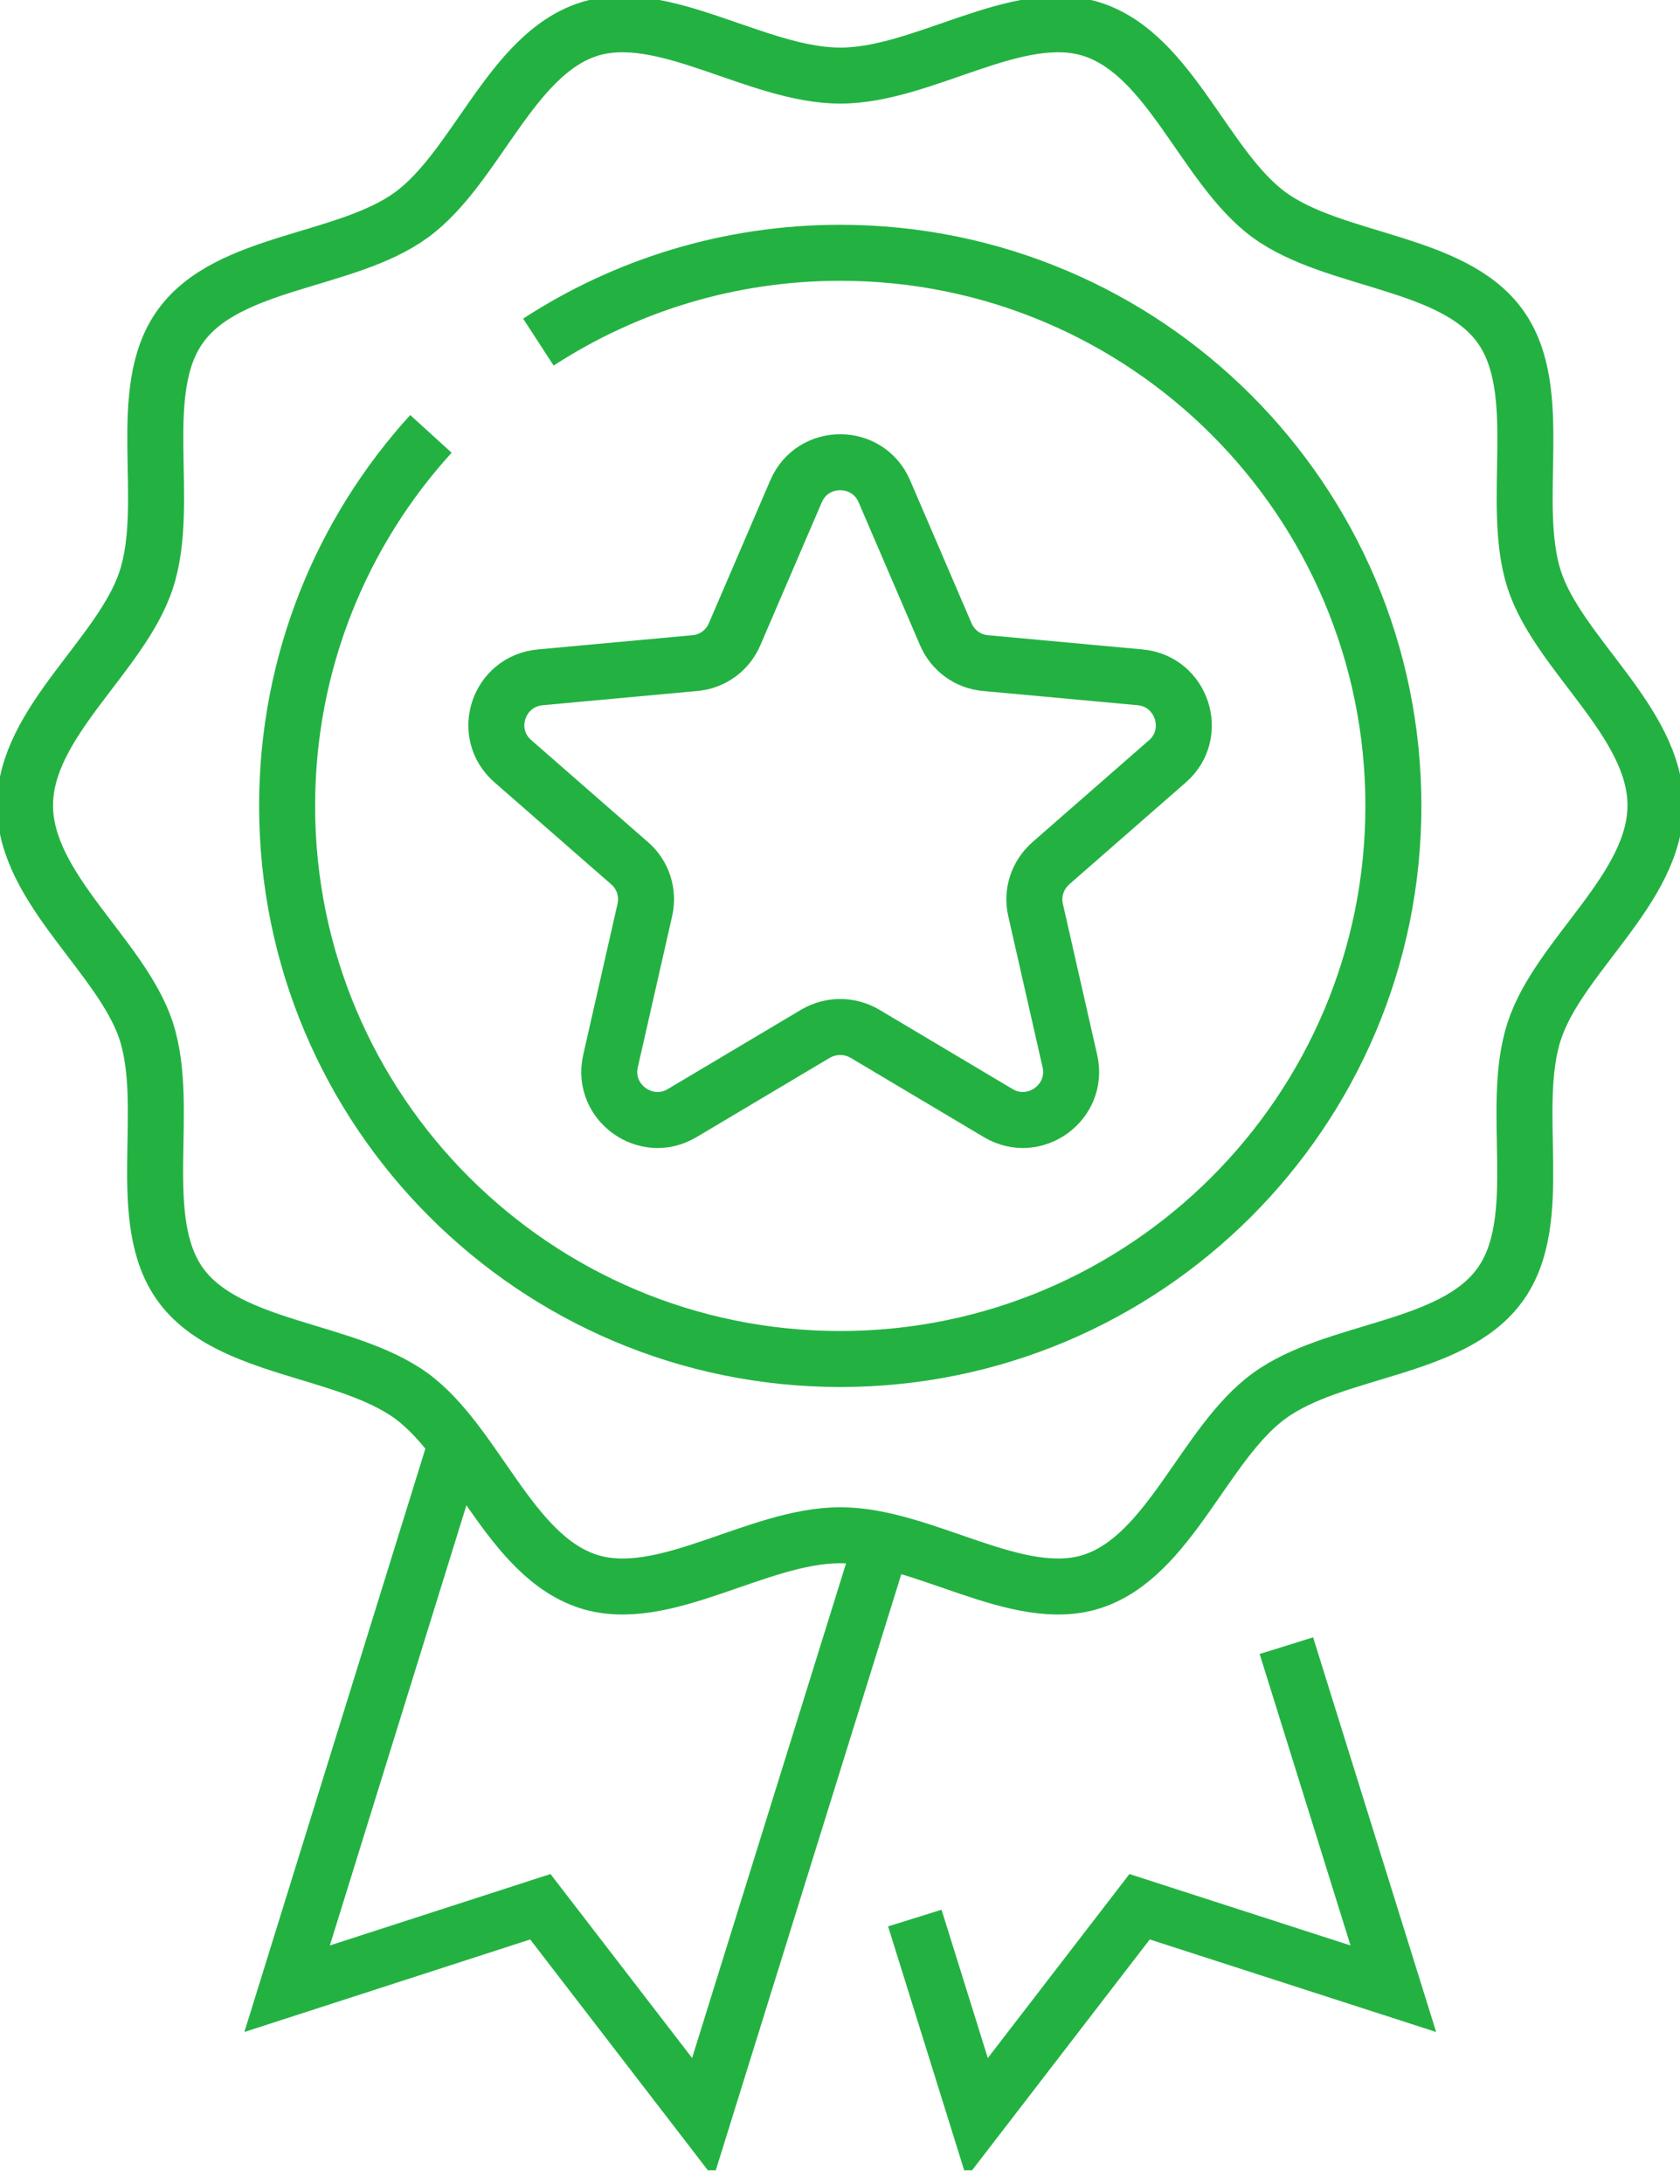 <?xml version="1.0" encoding="UTF-8"?> <svg xmlns="http://www.w3.org/2000/svg" width="30" height="39" viewBox="0 0 30 39" fill="none"><g clip-path="url(#clip0_258_664)"><path d="M29.562 14.382C29.562 15.872 27.835 17.064 27.397 18.414C26.942 19.807 27.625 21.788 26.784 22.945C25.934 24.119 23.83 24.075 22.665 24.926C21.508 25.767 20.894 27.783 19.509 28.238C18.169 28.677 16.495 27.415 15.005 27.415C13.515 27.415 11.85 28.677 10.5 28.238C9.106 27.783 8.502 25.776 7.345 24.926C6.17 24.075 4.076 24.11 3.226 22.945C2.384 21.788 3.059 19.807 2.612 18.414C2.174 17.073 0.447 15.872 0.447 14.382C0.447 12.892 2.174 11.7 2.612 10.351C3.068 8.957 2.384 6.976 3.226 5.82C4.076 4.645 6.179 4.689 7.345 3.839C8.502 2.997 9.115 0.982 10.5 0.526C11.841 0.088 13.515 1.35 15.005 1.35C16.495 1.35 18.16 0.088 19.509 0.526C20.903 0.982 21.508 2.989 22.665 3.839C23.839 4.689 25.934 4.654 26.784 5.82C27.625 6.976 26.95 8.957 27.397 10.351C27.835 11.692 29.562 12.892 29.562 14.382Z" stroke="#23B242" stroke-miterlimit="10"></path><path d="M9.614 6.109C11.165 5.101 13.015 4.514 15.004 4.514C20.456 4.514 24.882 8.939 24.882 14.391C24.882 19.842 20.456 24.268 15.004 24.268C9.553 24.268 5.127 19.842 5.127 14.391C5.127 11.832 6.1 9.5 7.695 7.748" stroke="#23B242" stroke-miterlimit="10"></path><path d="M15.758 27.511L12.55 37.818L9.649 34.049L5.127 35.513L8.151 25.767" stroke="#23B242" stroke-miterlimit="10"></path><path d="M16.336 34.251L17.449 37.818L20.35 34.049L24.881 35.513L22.971 29.387" stroke="#23B242" stroke-miterlimit="10"></path><path d="M15.792 8.773L16.888 11.323C17.011 11.613 17.282 11.814 17.598 11.841L20.358 12.095C21.112 12.165 21.41 13.103 20.849 13.593L18.764 15.416C18.527 15.627 18.422 15.942 18.492 16.249L19.105 18.948C19.272 19.684 18.474 20.263 17.826 19.877L15.442 18.458C15.17 18.3 14.837 18.3 14.565 18.458L12.181 19.877C11.533 20.263 10.735 19.684 10.902 18.948L11.515 16.249C11.585 15.942 11.48 15.618 11.244 15.416L9.158 13.593C8.588 13.094 8.895 12.165 9.649 12.095L12.409 11.841C12.725 11.814 12.997 11.613 13.119 11.323L14.215 8.773C14.513 8.081 15.494 8.081 15.792 8.773Z" stroke="#23B242" stroke-miterlimit="10"></path></g><defs><clipPath id="clip0_258_664"><rect width="30" height="38.755" fill="white"></rect></clipPath></defs></svg> 
